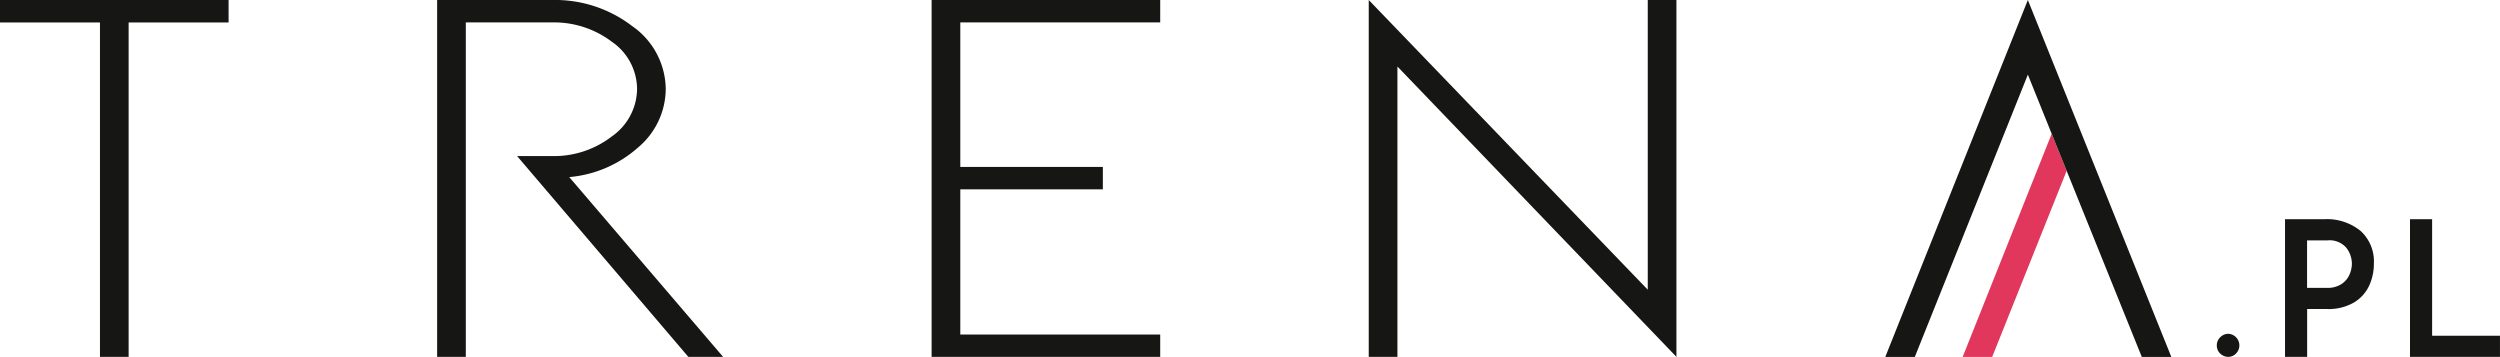 <svg xmlns="http://www.w3.org/2000/svg" xmlns:xlink="http://www.w3.org/1999/xlink" width="255.604" height="36.493" viewBox="0 0 255.604 36.493"><defs><clipPath id="a"><rect width="255.604" height="36.493" fill="none"/></clipPath></defs><path d="M155.7,33.427h3.018L166.332,14.4,164.8,10.615Z" transform="translate(44.966 3.066)" fill="#e1375c"/><path d="M0,0V2.293H10.22V36.486h2.932V2.293h10.22V0Z" transform="translate(0 0.001)" fill="#161615"/><g clip-path="url(#a)"><path d="M55.251,15.054a7.869,7.869,0,0,0,2.8-5.965,7.928,7.928,0,0,0-3.422-6.416A12.961,12.961,0,0,0,46.409,0H34.678V36.485H37.61V2.292h8.8a9.783,9.783,0,0,1,6.132,1.977,5.9,5.9,0,0,1,2.578,4.82,5.989,5.989,0,0,1-2.578,4.855,9.67,9.67,0,0,1-6.132,2.012H42.854L60.361,36.485h3.555l-15.73-18.38a12.181,12.181,0,0,0,7.065-3.052" transform="translate(10.015 0.001)" fill="#161615"/><path d="M73.905,36.485H97.278V34.2H76.839V19.354H91.413V17.066H76.839V2.292H97.278V0H73.905Z" transform="translate(21.344 0.001)" fill="#161615"/><path d="M137.111,29.619,108.583,0V36.486h2.933V6.8l28.526,29.685V0h-2.932Z" transform="translate(31.359 0.001)" fill="#161615"/><path d="M149.561,36.492h3.018L164.137,7.631l2.437,6.048,1.53,3.783,7.683,19.03h3.018L164.137,0Z" transform="translate(43.194 0)" fill="#161615"/><path d="M177.04,26.48a1.142,1.142,0,0,0-.821.349,1.115,1.115,0,0,0-.358.83,1.1,1.1,0,0,0,.358.851,1.18,1.18,0,0,0,.821.329,1.116,1.116,0,0,0,.782-.339,1.186,1.186,0,0,0-.782-2.02" transform="translate(50.79 7.648)" fill="#161615"/><path d="M185.254,17.39h-3.982V31.464h2.262V26.573h2.03a5.162,5.162,0,0,0,2.755-.666,3.954,3.954,0,0,0,1.556-1.721,5.385,5.385,0,0,0,.483-2.272A4.213,4.213,0,0,0,189,18.589a5.462,5.462,0,0,0-3.75-1.2m2.619,5.655a2.235,2.235,0,0,1-.812.967,2.573,2.573,0,0,1-1.5.4h-2.03V19.555h2.088a2.257,2.257,0,0,1,1.923.755,2.662,2.662,0,0,1,.57,1.642,2.8,2.8,0,0,1-.241,1.093" transform="translate(52.352 5.022)" fill="#161615"/><path d="M193.448,29.3V17.39h-2.262V31.464h9.2V29.3Z" transform="translate(55.216 5.023)" fill="#161615"/></g></svg>